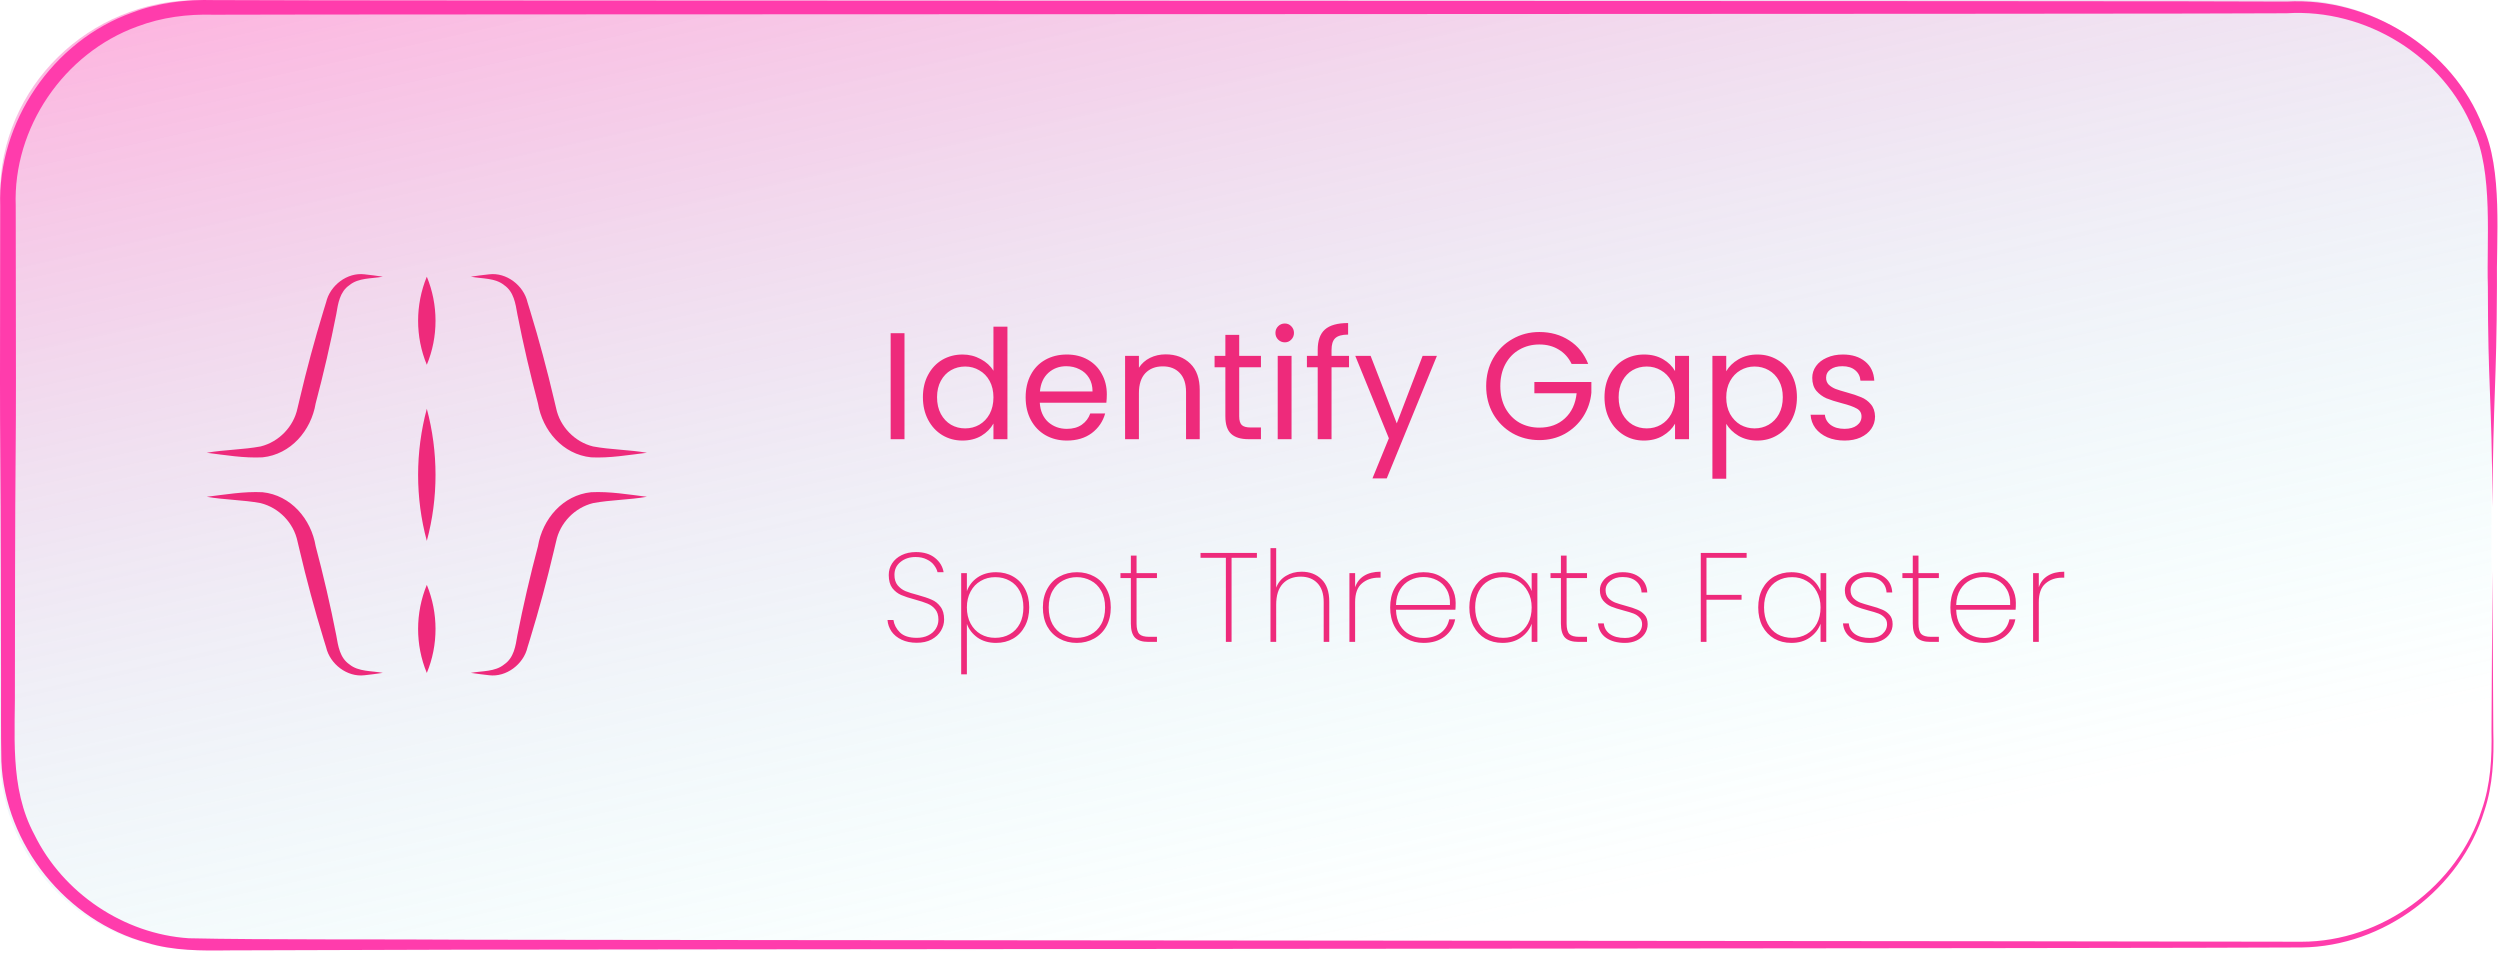 <svg width="296" height="113" viewBox="0 0 296 113" fill="none" xmlns="http://www.w3.org/2000/svg">
<path d="M23.486 112.5C10.52 112.5 0 102.198 0 89.5V23C0 10.303 10.52 0.001 23.486 0.001L271.5 0C284.466 0 294.986 10.302 294.986 23V89.5C294.986 102.198 284.476 112.5 271.5 112.5C238.258 112.5 23.486 112.5 23.486 112.5Z" fill="url(#paint0_linear_1331_6239)" fill-opacity="0.4"/>
<path d="M24.475 53.609C26.585 53.239 28.765 53.249 30.855 52.859C33.035 52.319 34.775 50.509 35.225 48.329L35.475 47.279C36.295 43.779 37.245 40.249 38.295 36.819L38.615 35.779C39.075 33.789 41.115 32.229 43.155 32.479C43.875 32.559 44.595 32.649 45.325 32.759C44.005 33.009 42.445 32.869 41.365 33.769C40.225 34.549 40.025 35.939 39.815 37.199C39.125 40.719 38.295 44.289 37.375 47.759C36.835 50.989 34.435 53.799 31.085 54.149C28.885 54.259 26.665 53.879 24.475 53.609Z" fill="#EE2A7B"/>
<path d="M24.475 58.819C26.665 58.559 28.885 58.169 31.085 58.279C34.435 58.629 36.835 61.439 37.375 64.669C38.295 68.139 39.125 71.699 39.815 75.229C40.035 76.489 40.235 77.879 41.365 78.659C42.445 79.549 44.005 79.409 45.325 79.669C44.605 79.779 43.885 79.869 43.155 79.949C41.115 80.199 39.075 78.639 38.615 76.649L38.295 75.609C37.245 72.179 36.295 68.639 35.475 65.149L35.225 64.099C34.775 61.919 33.035 60.109 30.855 59.569C28.765 59.179 26.585 59.189 24.475 58.819Z" fill="#EE2A7B"/>
<path d="M76.595 53.609C74.405 53.869 72.185 54.259 69.985 54.149C66.635 53.799 64.235 50.989 63.695 47.759C62.775 44.289 61.945 40.729 61.255 37.199C61.035 35.939 60.835 34.549 59.705 33.769C58.625 32.879 57.065 33.019 55.745 32.759C56.465 32.649 57.185 32.559 57.915 32.479C59.955 32.229 61.995 33.789 62.455 35.779L62.775 36.819C63.825 40.249 64.775 43.789 65.595 47.279L65.845 48.329C66.295 50.509 68.035 52.319 70.215 52.859C72.305 53.249 74.485 53.239 76.595 53.609Z" fill="#EE2A7B"/>
<path d="M76.595 58.819C74.485 59.189 72.305 59.179 70.215 59.569C68.035 60.109 66.295 61.919 65.845 64.099L65.595 65.149C64.775 68.649 63.825 72.179 62.775 75.609L62.455 76.649C61.995 78.639 59.955 80.199 57.915 79.949C57.195 79.869 56.475 79.779 55.745 79.669C57.065 79.419 58.625 79.559 59.705 78.659C60.845 77.879 61.045 76.489 61.255 75.229C61.945 71.709 62.775 68.139 63.695 64.669C64.235 61.439 66.635 58.629 69.985 58.279C72.185 58.169 74.405 58.549 76.595 58.819Z" fill="#EE2A7B"/>
<path d="M50.535 32.759C51.905 36.079 51.915 39.869 50.535 43.189C49.155 39.869 49.165 36.079 50.535 32.759Z" fill="#EE2A7B"/>
<path d="M50.535 48.399C51.905 53.499 51.915 58.939 50.535 64.039C49.155 58.939 49.165 53.509 50.535 48.399Z" fill="#EE2A7B"/>
<path d="M50.535 69.249C51.905 72.569 51.915 76.359 50.535 79.679C49.155 76.359 49.165 72.569 50.535 69.249Z" fill="#EE2A7B"/>
<path d="M295.1 67.625L295.206 86.586C295.292 89.74 295.168 92.97 294.15 96C291.326 105.251 282.259 112.065 272.511 112.18C260.477 112.285 68.113 112.4 55.646 112.438L36.591 112.495L27.064 112.524C23.884 112.572 20.532 112.581 17.43 111.635C7.855 109.064 0.565 100.004 0.162 90.132C0.094 86.892 0.133 83.786 0.123 80.613C0.085 38.285 -0.059 66.731 0.027 24.403C-0.309 14.483 6.232 4.849 15.644 1.495C18.679 0.329 22.098 -0.082 25.306 0.013C31.462 0.118 266.595 0.09 270.744 0.185C280.569 -0.359 290.385 5.738 293.948 14.913C296.368 20.073 295.542 28.312 295.638 33.874C295.59 45.83 295.206 46.458 295.1 60C295.024 46.104 294.572 46.279 294.563 33.874C294.39 28.627 295.225 20.265 292.834 15.362C289.328 6.655 280.127 0.988 270.744 1.571C267.008 1.676 31.078 1.676 25.306 1.743C22.165 1.657 19.178 2.039 16.259 3.138C7.547 6.292 1.516 15.152 1.862 24.393C1.948 66.721 1.804 38.276 1.766 80.604C1.842 86.787 1.045 93.2 4.08 98.838C7.461 105.729 14.645 110.584 22.357 111.09C30.876 111.291 46.945 111.186 55.646 111.263C68.228 111.301 260.323 111.435 272.501 111.501C282 111.501 290.98 104.917 293.842 95.876C294.889 92.875 295.052 89.712 294.995 86.558L295.1 67.597V67.625Z" fill="#FF3CAC"/>
<path d="M107.092 39.454V52H105.454V39.454H107.092ZM109.272 47.032C109.272 46.024 109.476 45.142 109.884 44.386C110.292 43.618 110.85 43.024 111.558 42.604C112.278 42.184 113.082 41.974 113.97 41.974C114.738 41.974 115.452 42.154 116.112 42.514C116.772 42.862 117.276 43.324 117.624 43.9V38.68H119.28V52H117.624V50.146C117.3 50.734 116.82 51.22 116.184 51.604C115.548 51.976 114.804 52.162 113.952 52.162C113.076 52.162 112.278 51.946 111.558 51.514C110.85 51.082 110.292 50.476 109.884 49.696C109.476 48.916 109.272 48.028 109.272 47.032ZM117.624 47.05C117.624 46.306 117.474 45.658 117.174 45.106C116.874 44.554 116.466 44.134 115.95 43.846C115.446 43.546 114.888 43.396 114.276 43.396C113.664 43.396 113.106 43.54 112.602 43.828C112.098 44.116 111.696 44.536 111.396 45.088C111.096 45.64 110.946 46.288 110.946 47.032C110.946 47.788 111.096 48.448 111.396 49.012C111.696 49.564 112.098 49.99 112.602 50.29C113.106 50.578 113.664 50.722 114.276 50.722C114.888 50.722 115.446 50.578 115.95 50.29C116.466 49.99 116.874 49.564 117.174 49.012C117.474 48.448 117.624 47.794 117.624 47.05ZM131.048 46.69C131.048 47.002 131.03 47.332 130.994 47.68H123.11C123.17 48.652 123.5 49.414 124.1 49.966C124.712 50.506 125.45 50.776 126.314 50.776C127.022 50.776 127.61 50.614 128.078 50.29C128.558 49.954 128.894 49.51 129.086 48.958H130.85C130.586 49.906 130.058 50.68 129.266 51.28C128.474 51.868 127.49 52.162 126.314 52.162C125.378 52.162 124.538 51.952 123.794 51.532C123.062 51.112 122.486 50.518 122.066 49.75C121.646 48.97 121.436 48.07 121.436 47.05C121.436 46.03 121.64 45.136 122.048 44.368C122.456 43.6 123.026 43.012 123.758 42.604C124.502 42.184 125.354 41.974 126.314 41.974C127.25 41.974 128.078 42.178 128.798 42.586C129.518 42.994 130.07 43.558 130.454 44.278C130.85 44.986 131.048 45.79 131.048 46.69ZM129.356 46.348C129.356 45.724 129.218 45.19 128.942 44.746C128.666 44.29 128.288 43.948 127.808 43.72C127.34 43.48 126.818 43.36 126.242 43.36C125.414 43.36 124.706 43.624 124.118 44.152C123.542 44.68 123.212 45.412 123.128 46.348H129.356ZM138.016 41.956C139.216 41.956 140.188 42.322 140.932 43.054C141.676 43.774 142.048 44.818 142.048 46.186V52H140.428V46.42C140.428 45.436 140.182 44.686 139.69 44.17C139.198 43.642 138.526 43.378 137.674 43.378C136.81 43.378 136.12 43.648 135.604 44.188C135.1 44.728 134.848 45.514 134.848 46.546V52H133.21V42.136H134.848V43.54C135.172 43.036 135.61 42.646 136.162 42.37C136.726 42.094 137.344 41.956 138.016 41.956ZM146.722 43.486V49.3C146.722 49.78 146.824 50.122 147.028 50.326C147.232 50.518 147.586 50.614 148.09 50.614H149.296V52H147.82C146.908 52 146.224 51.79 145.768 51.37C145.312 50.95 145.084 50.26 145.084 49.3V43.486H143.806V42.136H145.084V39.652H146.722V42.136H149.296V43.486H146.722ZM152.127 40.534C151.815 40.534 151.551 40.426 151.335 40.21C151.119 39.994 151.011 39.73 151.011 39.418C151.011 39.106 151.119 38.842 151.335 38.626C151.551 38.41 151.815 38.302 152.127 38.302C152.427 38.302 152.679 38.41 152.883 38.626C153.099 38.842 153.207 39.106 153.207 39.418C153.207 39.73 153.099 39.994 152.883 40.21C152.679 40.426 152.427 40.534 152.127 40.534ZM152.919 42.136V52H151.281V42.136H152.919ZM159.724 43.486H157.654V52H156.016V43.486H154.738V42.136H156.016V41.434C156.016 40.33 156.298 39.526 156.862 39.022C157.438 38.506 158.356 38.248 159.616 38.248V39.616C158.896 39.616 158.386 39.76 158.086 40.048C157.798 40.324 157.654 40.786 157.654 41.434V42.136H159.724V43.486ZM170.13 42.136L164.19 56.644H162.498L164.442 51.892L160.464 42.136H162.282L165.378 50.128L168.438 42.136H170.13ZM186.079 43.09C185.731 42.358 185.227 41.794 184.567 41.398C183.907 40.99 183.139 40.786 182.263 40.786C181.387 40.786 180.595 40.99 179.887 41.398C179.191 41.794 178.639 42.37 178.231 43.126C177.835 43.87 177.637 44.734 177.637 45.718C177.637 46.702 177.835 47.566 178.231 48.31C178.639 49.054 179.191 49.63 179.887 50.038C180.595 50.434 181.387 50.632 182.263 50.632C183.487 50.632 184.495 50.266 185.287 49.534C186.079 48.802 186.541 47.812 186.673 46.564H181.669V45.232H188.419V46.492C188.323 47.524 187.999 48.472 187.447 49.336C186.895 50.188 186.169 50.866 185.269 51.37C184.369 51.862 183.367 52.108 182.263 52.108C181.099 52.108 180.037 51.838 179.077 51.298C178.117 50.746 177.355 49.984 176.791 49.012C176.239 48.04 175.963 46.942 175.963 45.718C175.963 44.494 176.239 43.396 176.791 42.424C177.355 41.44 178.117 40.678 179.077 40.138C180.037 39.586 181.099 39.31 182.263 39.31C183.595 39.31 184.771 39.64 185.791 40.3C186.823 40.96 187.573 41.89 188.041 43.09H186.079ZM189.973 47.032C189.973 46.024 190.177 45.142 190.585 44.386C190.993 43.618 191.551 43.024 192.259 42.604C192.979 42.184 193.777 41.974 194.653 41.974C195.517 41.974 196.267 42.16 196.903 42.532C197.539 42.904 198.013 43.372 198.325 43.936V42.136H199.981V52H198.325V50.164C198.001 50.74 197.515 51.22 196.867 51.604C196.231 51.976 195.487 52.162 194.635 52.162C193.759 52.162 192.967 51.946 192.259 51.514C191.551 51.082 190.993 50.476 190.585 49.696C190.177 48.916 189.973 48.028 189.973 47.032ZM198.325 47.05C198.325 46.306 198.175 45.658 197.875 45.106C197.575 44.554 197.167 44.134 196.651 43.846C196.147 43.546 195.589 43.396 194.977 43.396C194.365 43.396 193.807 43.54 193.303 43.828C192.799 44.116 192.397 44.536 192.097 45.088C191.797 45.64 191.647 46.288 191.647 47.032C191.647 47.788 191.797 48.448 192.097 49.012C192.397 49.564 192.799 49.99 193.303 50.29C193.807 50.578 194.365 50.722 194.977 50.722C195.589 50.722 196.147 50.578 196.651 50.29C197.167 49.99 197.575 49.564 197.875 49.012C198.175 48.448 198.325 47.794 198.325 47.05ZM204.387 43.954C204.711 43.39 205.191 42.922 205.827 42.55C206.475 42.166 207.225 41.974 208.077 41.974C208.953 41.974 209.745 42.184 210.453 42.604C211.173 43.024 211.737 43.618 212.145 44.386C212.553 45.142 212.757 46.024 212.757 47.032C212.757 48.028 212.553 48.916 212.145 49.696C211.737 50.476 211.173 51.082 210.453 51.514C209.745 51.946 208.953 52.162 208.077 52.162C207.237 52.162 206.493 51.976 205.845 51.604C205.209 51.22 204.723 50.746 204.387 50.182V56.68H202.749V42.136H204.387V43.954ZM211.083 47.032C211.083 46.288 210.933 45.64 210.633 45.088C210.333 44.536 209.925 44.116 209.409 43.828C208.905 43.54 208.347 43.396 207.735 43.396C207.135 43.396 206.577 43.546 206.061 43.846C205.557 44.134 205.149 44.56 204.837 45.124C204.537 45.676 204.387 46.318 204.387 47.05C204.387 47.794 204.537 48.448 204.837 49.012C205.149 49.564 205.557 49.99 206.061 50.29C206.577 50.578 207.135 50.722 207.735 50.722C208.347 50.722 208.905 50.578 209.409 50.29C209.925 49.99 210.333 49.564 210.633 49.012C210.933 48.448 211.083 47.788 211.083 47.032ZM218.405 52.162C217.649 52.162 216.971 52.036 216.371 51.784C215.771 51.52 215.297 51.16 214.949 50.704C214.601 50.236 214.409 49.702 214.373 49.102H216.065C216.113 49.594 216.341 49.996 216.749 50.308C217.169 50.62 217.715 50.776 218.387 50.776C219.011 50.776 219.503 50.638 219.863 50.362C220.223 50.086 220.403 49.738 220.403 49.318C220.403 48.886 220.211 48.568 219.827 48.364C219.443 48.148 218.849 47.938 218.045 47.734C217.313 47.542 216.713 47.35 216.245 47.158C215.789 46.954 215.393 46.66 215.057 46.276C214.733 45.88 214.571 45.364 214.571 44.728C214.571 44.224 214.721 43.762 215.021 43.342C215.321 42.922 215.747 42.592 216.299 42.352C216.851 42.1 217.481 41.974 218.189 41.974C219.281 41.974 220.163 42.25 220.835 42.802C221.507 43.354 221.867 44.11 221.915 45.07H220.277C220.241 44.554 220.031 44.14 219.647 43.828C219.275 43.516 218.771 43.36 218.135 43.36C217.547 43.36 217.079 43.486 216.731 43.738C216.383 43.99 216.209 44.32 216.209 44.728C216.209 45.052 216.311 45.322 216.515 45.538C216.731 45.742 216.995 45.91 217.307 46.042C217.631 46.162 218.075 46.3 218.639 46.456C219.347 46.648 219.923 46.84 220.367 47.032C220.811 47.212 221.189 47.488 221.501 47.86C221.825 48.232 221.993 48.718 222.005 49.318C222.005 49.858 221.855 50.344 221.555 50.776C221.255 51.208 220.829 51.55 220.277 51.802C219.737 52.042 219.113 52.162 218.405 52.162Z" fill="#EE2A7B"/>
<path d="M108.543 76.105C107.863 76.105 107.268 75.985 106.758 75.745C106.248 75.505 105.848 75.18 105.558 74.77C105.278 74.36 105.118 73.905 105.078 73.405H105.783C105.863 73.955 106.118 74.445 106.548 74.875C106.988 75.305 107.653 75.52 108.543 75.52C109.063 75.52 109.513 75.425 109.893 75.235C110.283 75.045 110.583 74.785 110.793 74.455C111.003 74.125 111.108 73.76 111.108 73.36C111.108 72.85 110.983 72.445 110.733 72.145C110.493 71.845 110.188 71.62 109.818 71.47C109.458 71.32 108.968 71.16 108.348 70.99C107.668 70.81 107.118 70.63 106.698 70.45C106.288 70.27 105.938 69.995 105.648 69.625C105.368 69.245 105.228 68.73 105.228 68.08C105.228 67.58 105.358 67.125 105.618 66.715C105.888 66.295 106.268 65.965 106.758 65.725C107.248 65.485 107.813 65.365 108.453 65.365C109.383 65.365 110.133 65.595 110.703 66.055C111.273 66.515 111.613 67.08 111.723 67.75H111.003C110.943 67.48 110.808 67.205 110.598 66.925C110.398 66.645 110.108 66.415 109.728 66.235C109.358 66.045 108.913 65.95 108.393 65.95C107.693 65.95 107.103 66.145 106.623 66.535C106.143 66.915 105.903 67.425 105.903 68.065C105.903 68.575 106.028 68.985 106.278 69.295C106.528 69.595 106.833 69.825 107.193 69.985C107.563 70.135 108.058 70.29 108.678 70.45C109.368 70.64 109.913 70.825 110.313 71.005C110.723 71.175 111.068 71.45 111.348 71.83C111.638 72.2 111.783 72.705 111.783 73.345C111.783 73.815 111.658 74.26 111.408 74.68C111.158 75.1 110.788 75.445 110.298 75.715C109.818 75.975 109.233 76.105 108.543 76.105ZM114.479 70C114.709 69.34 115.124 68.8 115.724 68.38C116.334 67.96 117.069 67.75 117.929 67.75C118.689 67.75 119.364 67.92 119.954 68.26C120.554 68.6 121.019 69.085 121.349 69.715C121.689 70.345 121.859 71.08 121.859 71.92C121.859 72.76 121.689 73.5 121.349 74.14C121.019 74.77 120.554 75.26 119.954 75.61C119.364 75.95 118.689 76.12 117.929 76.12C117.079 76.12 116.349 75.91 115.739 75.49C115.139 75.06 114.719 74.52 114.479 73.87V79.84H113.804V67.855H114.479V70ZM121.169 71.92C121.169 71.18 121.029 70.54 120.749 70C120.469 69.46 120.074 69.05 119.564 68.77C119.064 68.48 118.484 68.335 117.824 68.335C117.194 68.335 116.624 68.485 116.114 68.785C115.604 69.075 115.204 69.495 114.914 70.045C114.624 70.585 114.479 71.21 114.479 71.92C114.479 72.64 114.624 73.275 114.914 73.825C115.204 74.365 115.604 74.785 116.114 75.085C116.624 75.375 117.194 75.52 117.824 75.52C118.484 75.52 119.064 75.375 119.564 75.085C120.074 74.795 120.469 74.38 120.749 73.84C121.029 73.3 121.169 72.66 121.169 71.92ZM127.482 76.12C126.722 76.12 126.037 75.95 125.427 75.61C124.817 75.27 124.337 74.785 123.987 74.155C123.647 73.515 123.477 72.77 123.477 71.92C123.477 71.08 123.652 70.345 124.002 69.715C124.352 69.075 124.832 68.59 125.442 68.26C126.062 67.92 126.752 67.75 127.512 67.75C128.272 67.75 128.957 67.92 129.567 68.26C130.177 68.59 130.652 69.07 130.992 69.7C131.342 70.33 131.517 71.07 131.517 71.92C131.517 72.77 131.342 73.515 130.992 74.155C130.642 74.785 130.157 75.27 129.537 75.61C128.927 75.95 128.242 76.12 127.482 76.12ZM127.482 75.52C128.072 75.52 128.622 75.39 129.132 75.13C129.652 74.86 130.067 74.455 130.377 73.915C130.687 73.375 130.842 72.71 130.842 71.92C130.842 71.14 130.687 70.48 130.377 69.94C130.067 69.4 129.657 69 129.147 68.74C128.637 68.47 128.087 68.335 127.497 68.335C126.907 68.335 126.357 68.47 125.847 68.74C125.347 69 124.942 69.4 124.632 69.94C124.322 70.48 124.167 71.14 124.167 71.92C124.167 72.71 124.317 73.375 124.617 73.915C124.927 74.455 125.332 74.86 125.832 75.13C126.342 75.39 126.892 75.52 127.482 75.52ZM134.569 68.44V73.825C134.569 74.425 134.679 74.84 134.899 75.07C135.119 75.29 135.509 75.4 136.069 75.4H136.984V76H135.964C135.254 76 134.729 75.835 134.389 75.505C134.059 75.165 133.894 74.605 133.894 73.825V68.44H132.664V67.855H133.894V65.785H134.569V67.855H136.984V68.44H134.569ZM148.818 65.47V66.04H145.818V76H145.143V66.04H142.143V65.47H148.818ZM154.115 67.69C155.075 67.69 155.86 67.99 156.47 68.59C157.08 69.18 157.385 70.06 157.385 71.23V76H156.725V71.275C156.725 70.305 156.48 69.565 155.99 69.055C155.5 68.535 154.835 68.275 153.995 68.275C153.115 68.275 152.41 68.555 151.88 69.115C151.36 69.675 151.1 70.505 151.1 71.605V76H150.425V64.9H151.1V69.58C151.33 68.97 151.715 68.505 152.255 68.185C152.795 67.855 153.415 67.69 154.115 67.69ZM160.446 69.535C160.646 68.935 161.001 68.48 161.511 68.17C162.021 67.85 162.671 67.69 163.461 67.69V68.395H163.236C162.436 68.395 161.771 68.625 161.241 69.085C160.711 69.535 160.446 70.275 160.446 71.305V76H159.771V67.855H160.446V69.535ZM172.35 71.38C172.35 71.74 172.34 72.01 172.32 72.19H165.285C165.305 72.92 165.465 73.535 165.765 74.035C166.065 74.535 166.46 74.91 166.95 75.16C167.44 75.41 167.975 75.535 168.555 75.535C169.355 75.535 170.025 75.34 170.565 74.95C171.105 74.55 171.445 74.01 171.585 73.33H172.29C172.13 74.16 171.72 74.835 171.06 75.355C170.4 75.865 169.565 76.12 168.555 76.12C167.795 76.12 167.115 75.95 166.515 75.61C165.915 75.27 165.445 74.785 165.105 74.155C164.765 73.515 164.595 72.77 164.595 71.92C164.595 71.07 164.76 70.33 165.09 69.7C165.43 69.07 165.9 68.59 166.5 68.26C167.1 67.92 167.785 67.75 168.555 67.75C169.335 67.75 170.01 67.92 170.58 68.26C171.16 68.59 171.6 69.035 171.9 69.595C172.2 70.145 172.35 70.74 172.35 71.38ZM171.675 71.635C171.705 70.915 171.575 70.305 171.285 69.805C171.005 69.305 170.62 68.935 170.13 68.695C169.64 68.445 169.11 68.32 168.54 68.32C167.97 68.32 167.44 68.445 166.95 68.695C166.47 68.935 166.075 69.305 165.765 69.805C165.465 70.305 165.305 70.915 165.285 71.635H171.675ZM173.97 71.92C173.97 71.08 174.135 70.345 174.465 69.715C174.805 69.085 175.27 68.6 175.86 68.26C176.46 67.92 177.14 67.75 177.9 67.75C178.76 67.75 179.49 67.96 180.09 68.38C180.69 68.8 181.11 69.335 181.35 69.985V67.855H182.025V76H181.35V73.855C181.11 74.515 180.685 75.06 180.075 75.49C179.475 75.91 178.75 76.12 177.9 76.12C177.14 76.12 176.46 75.95 175.86 75.61C175.27 75.26 174.805 74.77 174.465 74.14C174.135 73.5 173.97 72.76 173.97 71.92ZM181.35 71.92C181.35 71.21 181.2 70.585 180.9 70.045C180.61 69.495 180.21 69.075 179.7 68.785C179.19 68.485 178.62 68.335 177.99 68.335C177.33 68.335 176.75 68.48 176.25 68.77C175.75 69.05 175.36 69.46 175.08 70C174.8 70.54 174.66 71.18 174.66 71.92C174.66 72.66 174.8 73.3 175.08 73.84C175.36 74.38 175.75 74.795 176.25 75.085C176.76 75.375 177.34 75.52 177.99 75.52C178.62 75.52 179.19 75.375 179.7 75.085C180.22 74.785 180.625 74.365 180.915 73.825C181.205 73.275 181.35 72.64 181.35 71.92ZM185.487 68.44V73.825C185.487 74.425 185.597 74.84 185.817 75.07C186.037 75.29 186.427 75.4 186.987 75.4H187.902V76H186.882C186.172 76 185.647 75.835 185.307 75.505C184.977 75.165 184.812 74.605 184.812 73.825V68.44H183.582V67.855H184.812V65.785H185.487V67.855H187.902V68.44H185.487ZM192.398 76.12C191.488 76.12 190.743 75.92 190.163 75.52C189.593 75.12 189.273 74.55 189.203 73.81H189.893C189.943 74.34 190.183 74.76 190.613 75.07C191.053 75.38 191.648 75.535 192.398 75.535C193.018 75.535 193.508 75.38 193.868 75.07C194.238 74.75 194.423 74.36 194.423 73.9C194.423 73.58 194.323 73.32 194.123 73.12C193.933 72.91 193.693 72.75 193.403 72.64C193.113 72.53 192.718 72.41 192.218 72.28C191.618 72.12 191.133 71.965 190.763 71.815C190.393 71.655 190.078 71.42 189.818 71.11C189.558 70.8 189.428 70.385 189.428 69.865C189.428 69.485 189.543 69.135 189.773 68.815C190.003 68.485 190.323 68.225 190.733 68.035C191.143 67.845 191.608 67.75 192.128 67.75C192.978 67.75 193.663 67.965 194.183 68.395C194.713 68.815 194.998 69.4 195.038 70.15H194.363C194.333 69.61 194.123 69.17 193.733 68.83C193.343 68.49 192.803 68.32 192.113 68.32C191.533 68.32 191.053 68.47 190.673 68.77C190.293 69.07 190.103 69.435 190.103 69.865C190.103 70.245 190.208 70.555 190.418 70.795C190.638 71.025 190.903 71.205 191.213 71.335C191.533 71.455 191.953 71.585 192.473 71.725C193.043 71.875 193.498 72.025 193.838 72.175C194.188 72.315 194.483 72.525 194.723 72.805C194.963 73.075 195.083 73.44 195.083 73.9C195.083 74.32 194.968 74.7 194.738 75.04C194.508 75.38 194.188 75.645 193.778 75.835C193.368 76.025 192.908 76.12 192.398 76.12ZM206.802 65.47V66.04H202.047V70.435H206.202V71.005H202.047V76H201.372V65.47H206.802ZM208.174 71.92C208.174 71.08 208.339 70.345 208.669 69.715C209.009 69.085 209.474 68.6 210.064 68.26C210.664 67.92 211.344 67.75 212.104 67.75C212.964 67.75 213.694 67.96 214.294 68.38C214.894 68.8 215.314 69.335 215.554 69.985V67.855H216.229V76H215.554V73.855C215.314 74.515 214.889 75.06 214.279 75.49C213.679 75.91 212.954 76.12 212.104 76.12C211.344 76.12 210.664 75.95 210.064 75.61C209.474 75.26 209.009 74.77 208.669 74.14C208.339 73.5 208.174 72.76 208.174 71.92ZM215.554 71.92C215.554 71.21 215.404 70.585 215.104 70.045C214.814 69.495 214.414 69.075 213.904 68.785C213.394 68.485 212.824 68.335 212.194 68.335C211.534 68.335 210.954 68.48 210.454 68.77C209.954 69.05 209.564 69.46 209.284 70C209.004 70.54 208.864 71.18 208.864 71.92C208.864 72.66 209.004 73.3 209.284 73.84C209.564 74.38 209.954 74.795 210.454 75.085C210.964 75.375 211.544 75.52 212.194 75.52C212.824 75.52 213.394 75.375 213.904 75.085C214.424 74.785 214.829 74.365 215.119 73.825C215.409 73.275 215.554 72.64 215.554 71.92ZM221.402 76.12C220.492 76.12 219.747 75.92 219.167 75.52C218.597 75.12 218.277 74.55 218.207 73.81H218.897C218.947 74.34 219.187 74.76 219.617 75.07C220.057 75.38 220.652 75.535 221.402 75.535C222.022 75.535 222.512 75.38 222.872 75.07C223.242 74.75 223.427 74.36 223.427 73.9C223.427 73.58 223.327 73.32 223.127 73.12C222.937 72.91 222.697 72.75 222.407 72.64C222.117 72.53 221.722 72.41 221.222 72.28C220.622 72.12 220.137 71.965 219.767 71.815C219.397 71.655 219.082 71.42 218.822 71.11C218.562 70.8 218.432 70.385 218.432 69.865C218.432 69.485 218.547 69.135 218.777 68.815C219.007 68.485 219.327 68.225 219.737 68.035C220.147 67.845 220.612 67.75 221.132 67.75C221.982 67.75 222.667 67.965 223.187 68.395C223.717 68.815 224.002 69.4 224.042 70.15H223.367C223.337 69.61 223.127 69.17 222.737 68.83C222.347 68.49 221.807 68.32 221.117 68.32C220.537 68.32 220.057 68.47 219.677 68.77C219.297 69.07 219.107 69.435 219.107 69.865C219.107 70.245 219.212 70.555 219.422 70.795C219.642 71.025 219.907 71.205 220.217 71.335C220.537 71.455 220.957 71.585 221.477 71.725C222.047 71.875 222.502 72.025 222.842 72.175C223.192 72.315 223.487 72.525 223.727 72.805C223.967 73.075 224.087 73.44 224.087 73.9C224.087 74.32 223.972 74.7 223.742 75.04C223.512 75.38 223.192 75.645 222.782 75.835C222.372 76.025 221.912 76.12 221.402 76.12ZM227.148 68.44V73.825C227.148 74.425 227.258 74.84 227.478 75.07C227.698 75.29 228.088 75.4 228.648 75.4H229.563V76H228.543C227.833 76 227.308 75.835 226.968 75.505C226.638 75.165 226.473 74.605 226.473 73.825V68.44H225.243V67.855H226.473V65.785H227.148V67.855H229.563V68.44H227.148ZM238.678 71.38C238.678 71.74 238.668 72.01 238.648 72.19H231.613C231.633 72.92 231.793 73.535 232.093 74.035C232.393 74.535 232.788 74.91 233.278 75.16C233.768 75.41 234.303 75.535 234.883 75.535C235.683 75.535 236.353 75.34 236.893 74.95C237.433 74.55 237.773 74.01 237.913 73.33H238.618C238.458 74.16 238.048 74.835 237.388 75.355C236.728 75.865 235.893 76.12 234.883 76.12C234.123 76.12 233.443 75.95 232.843 75.61C232.243 75.27 231.773 74.785 231.433 74.155C231.093 73.515 230.923 72.77 230.923 71.92C230.923 71.07 231.088 70.33 231.418 69.7C231.758 69.07 232.228 68.59 232.828 68.26C233.428 67.92 234.113 67.75 234.883 67.75C235.663 67.75 236.338 67.92 236.908 68.26C237.488 68.59 237.928 69.035 238.228 69.595C238.528 70.145 238.678 70.74 238.678 71.38ZM238.003 71.635C238.033 70.915 237.903 70.305 237.613 69.805C237.333 69.305 236.948 68.935 236.458 68.695C235.968 68.445 235.438 68.32 234.868 68.32C234.298 68.32 233.768 68.445 233.278 68.695C232.798 68.935 232.403 69.305 232.093 69.805C231.793 70.305 231.633 70.915 231.613 71.635H238.003ZM241.393 69.535C241.593 68.935 241.948 68.48 242.458 68.17C242.968 67.85 243.618 67.69 244.408 67.69V68.395H244.183C243.383 68.395 242.718 68.625 242.188 69.085C241.658 69.535 241.393 70.275 241.393 71.305V76H240.718V67.855H241.393V69.535Z" fill="#EE2A7B"/>
<defs>
<linearGradient id="paint0_linear_1331_6239" x1="44.026" y1="-8.842" x2="75.643" y2="132.368" gradientUnits="userSpaceOnUse">
<stop stop-color="#FF3CAC"/>
<stop offset="1" stop-color="#64F9EE" stop-opacity="0"/>
</linearGradient>
</defs>
</svg>

